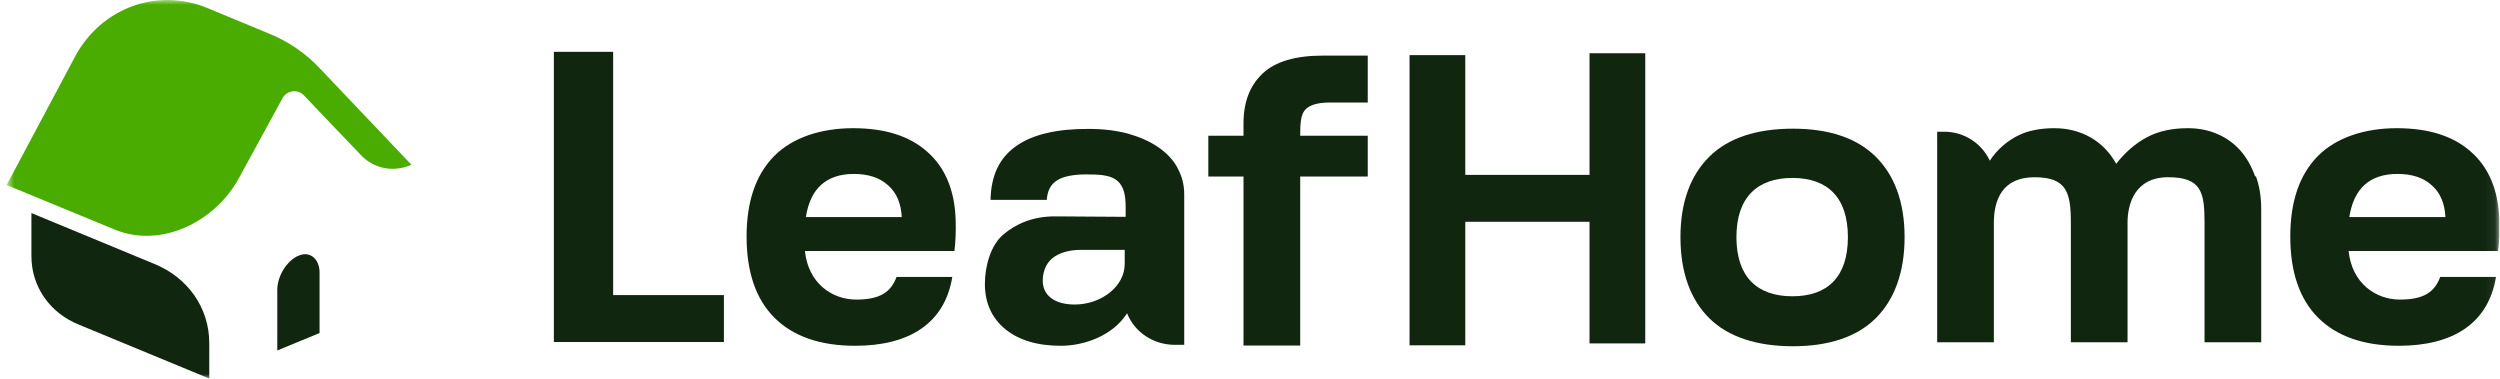 <svg width="264" height="40" viewBox="0 0 264 40" fill="none" xmlns="http://www.w3.org/2000/svg">
<mask id="mask0_4_685" style="mask-type:luminance" maskUnits="userSpaceOnUse" x="0" y="-1" width="264" height="41">
<path d="M263.925 -0.001H0.7V39.999H263.925V-0.001Z" fill="white"/>
</mask>
<g mask="url(#mask0_4_685)">
<path d="M124.331 17.695C123.857 16.849 123.184 16.127 122.286 15.53C121.413 14.932 120.341 14.459 119.119 14.111C117.896 13.787 116.525 13.613 115.003 13.613C111.686 13.588 109.042 14.185 107.297 15.43C105.551 16.675 104.653 18.492 104.603 21.105H110.539C110.614 20.085 110.988 19.438 111.636 19.04C112.285 18.616 113.407 18.417 114.704 18.417C117.323 18.417 118.919 18.641 118.869 21.927V22.898L111.387 22.848C109.018 22.848 107.247 23.669 105.95 24.765C104.653 25.86 104.004 28.026 104.004 29.992C104.004 31.959 104.728 33.602 106.174 34.772C107.621 35.942 109.566 36.514 112.035 36.514C114.504 36.514 117.522 35.444 119.019 33.079C119.817 35.095 121.812 36.414 124.057 36.414H125.054V20.508C125.054 19.488 124.805 18.566 124.331 17.72V17.695ZM113.507 32.158C112.459 32.158 111.611 31.934 111.013 31.486C110.414 31.038 110.115 30.415 110.115 29.619C110.115 28.822 110.389 27.901 111.088 27.304C111.786 26.706 112.908 26.383 114.13 26.383H118.769V27.876C118.769 30.241 116.3 32.158 113.482 32.158H113.507Z" fill="#10260F"/>
<path d="M58.488 5.473H64.748V31.162H76.445V36.116H58.488V5.473Z" fill="#10260F"/>
<path d="M131.315 36.489V18.641H127.599V14.335H131.315V13.015C131.315 10.775 131.988 9.032 133.335 7.763C134.681 6.493 136.802 5.871 139.72 5.871H144.434V10.825H140.444C139.121 10.825 138.248 11.099 137.799 11.621C137.351 12.169 137.301 13.065 137.301 14.335H144.434V18.641H137.301V36.489H131.315Z" fill="#10260F"/>
<path d="M177.456 25.038C177.456 21.329 178.528 18.492 180.523 16.525C182.519 14.559 185.512 13.588 189.327 13.588C193.142 13.588 196.037 14.559 198.057 16.525C200.052 18.492 201.125 21.329 201.125 25.038C201.125 28.747 200.052 31.66 198.057 33.627C196.062 35.593 193.094 36.564 189.327 36.564C185.562 36.564 182.519 35.593 180.523 33.627C178.528 31.66 177.456 28.797 177.456 25.038ZM183.366 25.038C183.366 29.196 185.512 31.287 189.277 31.287C193.044 31.287 195.138 29.196 195.138 25.038C195.138 20.881 193.019 18.79 189.277 18.79C185.537 18.79 183.366 20.881 183.366 25.038Z" fill="#10260F"/>
<path d="M238.137 18.616C237.762 17.571 237.263 16.674 236.59 15.903C235.917 15.156 235.119 14.559 234.17 14.16C233.222 13.737 232.175 13.538 231.028 13.538C229.332 13.538 227.886 13.862 226.688 14.509C225.492 15.156 224.419 16.077 223.471 17.297C222.822 16.127 221.925 15.181 220.802 14.534C219.679 13.887 218.383 13.538 216.937 13.538C215.49 13.538 214.119 13.787 213.071 14.335C212.049 14.832 210.851 15.803 210.128 16.973C209.254 15.106 207.384 13.912 205.339 13.912H204.566V36.141H210.552V23.52C210.552 21.105 211.45 18.716 214.841 18.716C218.233 18.716 218.682 20.309 218.682 23.52V36.141H224.668V23.52C224.668 21.529 225.442 18.716 228.958 18.716C232.475 18.716 232.799 20.309 232.799 23.52V36.141H238.784V22.101C238.784 20.831 238.611 19.686 238.236 18.641L238.137 18.616Z" fill="#10260F"/>
<path d="M94.677 29.245C94.078 30.838 92.956 31.635 90.412 31.635C87.868 31.635 85.349 29.917 85 26.507H100.787C100.837 26.084 100.887 25.561 100.912 24.989C100.937 24.416 100.937 23.769 100.912 23.072C100.787 20.035 99.79 17.67 97.919 16.027C96.049 14.36 93.455 13.538 90.088 13.538C86.721 13.538 83.703 14.509 81.757 16.475C79.812 18.442 78.839 21.28 78.839 24.989C78.839 28.698 79.812 31.585 81.782 33.552C83.753 35.518 86.596 36.514 90.312 36.514C96.049 36.514 99.765 34.124 100.563 29.245H94.677ZM90.162 18.367C91.709 18.367 92.906 18.765 93.804 19.587C94.702 20.384 95.151 21.504 95.225 22.923H85.1C85.573 19.886 87.269 18.367 90.188 18.367H90.162Z" fill="#10260F"/>
<path d="M257.689 29.245C257.092 30.838 255.969 31.635 253.425 31.635C250.881 31.635 248.362 29.917 248.013 26.507H263.8C263.85 26.084 263.9 25.561 263.925 24.989V23.072C263.8 20.035 262.803 17.67 260.932 16.027C259.062 14.36 256.468 13.538 253.101 13.538C249.734 13.538 246.716 14.509 244.77 16.475C242.825 18.442 241.853 21.28 241.853 24.989C241.853 28.698 242.825 31.585 244.795 33.552C246.766 35.518 249.61 36.514 253.325 36.514C259.062 36.514 262.778 34.124 263.577 29.245H257.689ZM253.175 18.367C254.722 18.367 255.919 18.765 256.817 19.587C257.714 20.384 258.163 21.504 258.238 22.923H248.088C248.562 19.886 250.257 18.367 253.175 18.367Z" fill="#10260F"/>
<path d="M167.853 5.623V18.467H154.734V5.822H148.848V36.465H154.734V23.421H167.853V36.265H173.739V5.623H167.853Z" fill="#10260F"/>
<path d="M22.099 39.974L8.307 34.274C5.289 33.054 3.318 30.291 3.318 27.055V22.5L16.312 27.876C19.804 29.295 22.099 32.481 22.099 36.24V39.999V39.974Z" fill="#10260F"/>
<path d="M31.501 27.005C30.254 27.553 29.282 29.196 29.282 30.59V37.012L31.501 36.091L33.746 35.17V28.772C33.746 27.378 32.748 26.457 31.526 27.005H31.501Z" fill="#10260F"/>
<path d="M33.771 7.216C32.275 5.623 30.454 4.378 28.434 3.557L21.825 0.818C16.537 -1.322 10.726 0.868 7.982 5.872L0.7 19.538L12.172 24.267C17.061 26.234 22.723 23.421 25.241 18.791L29.831 10.377C30.279 9.531 31.452 9.381 32.1 10.078L34.495 12.593L38.161 16.426C39.458 17.77 41.428 18.193 43.199 17.496L43.448 17.397L33.771 7.216Z" fill="#4AAC00"/>
</g>
</svg>

